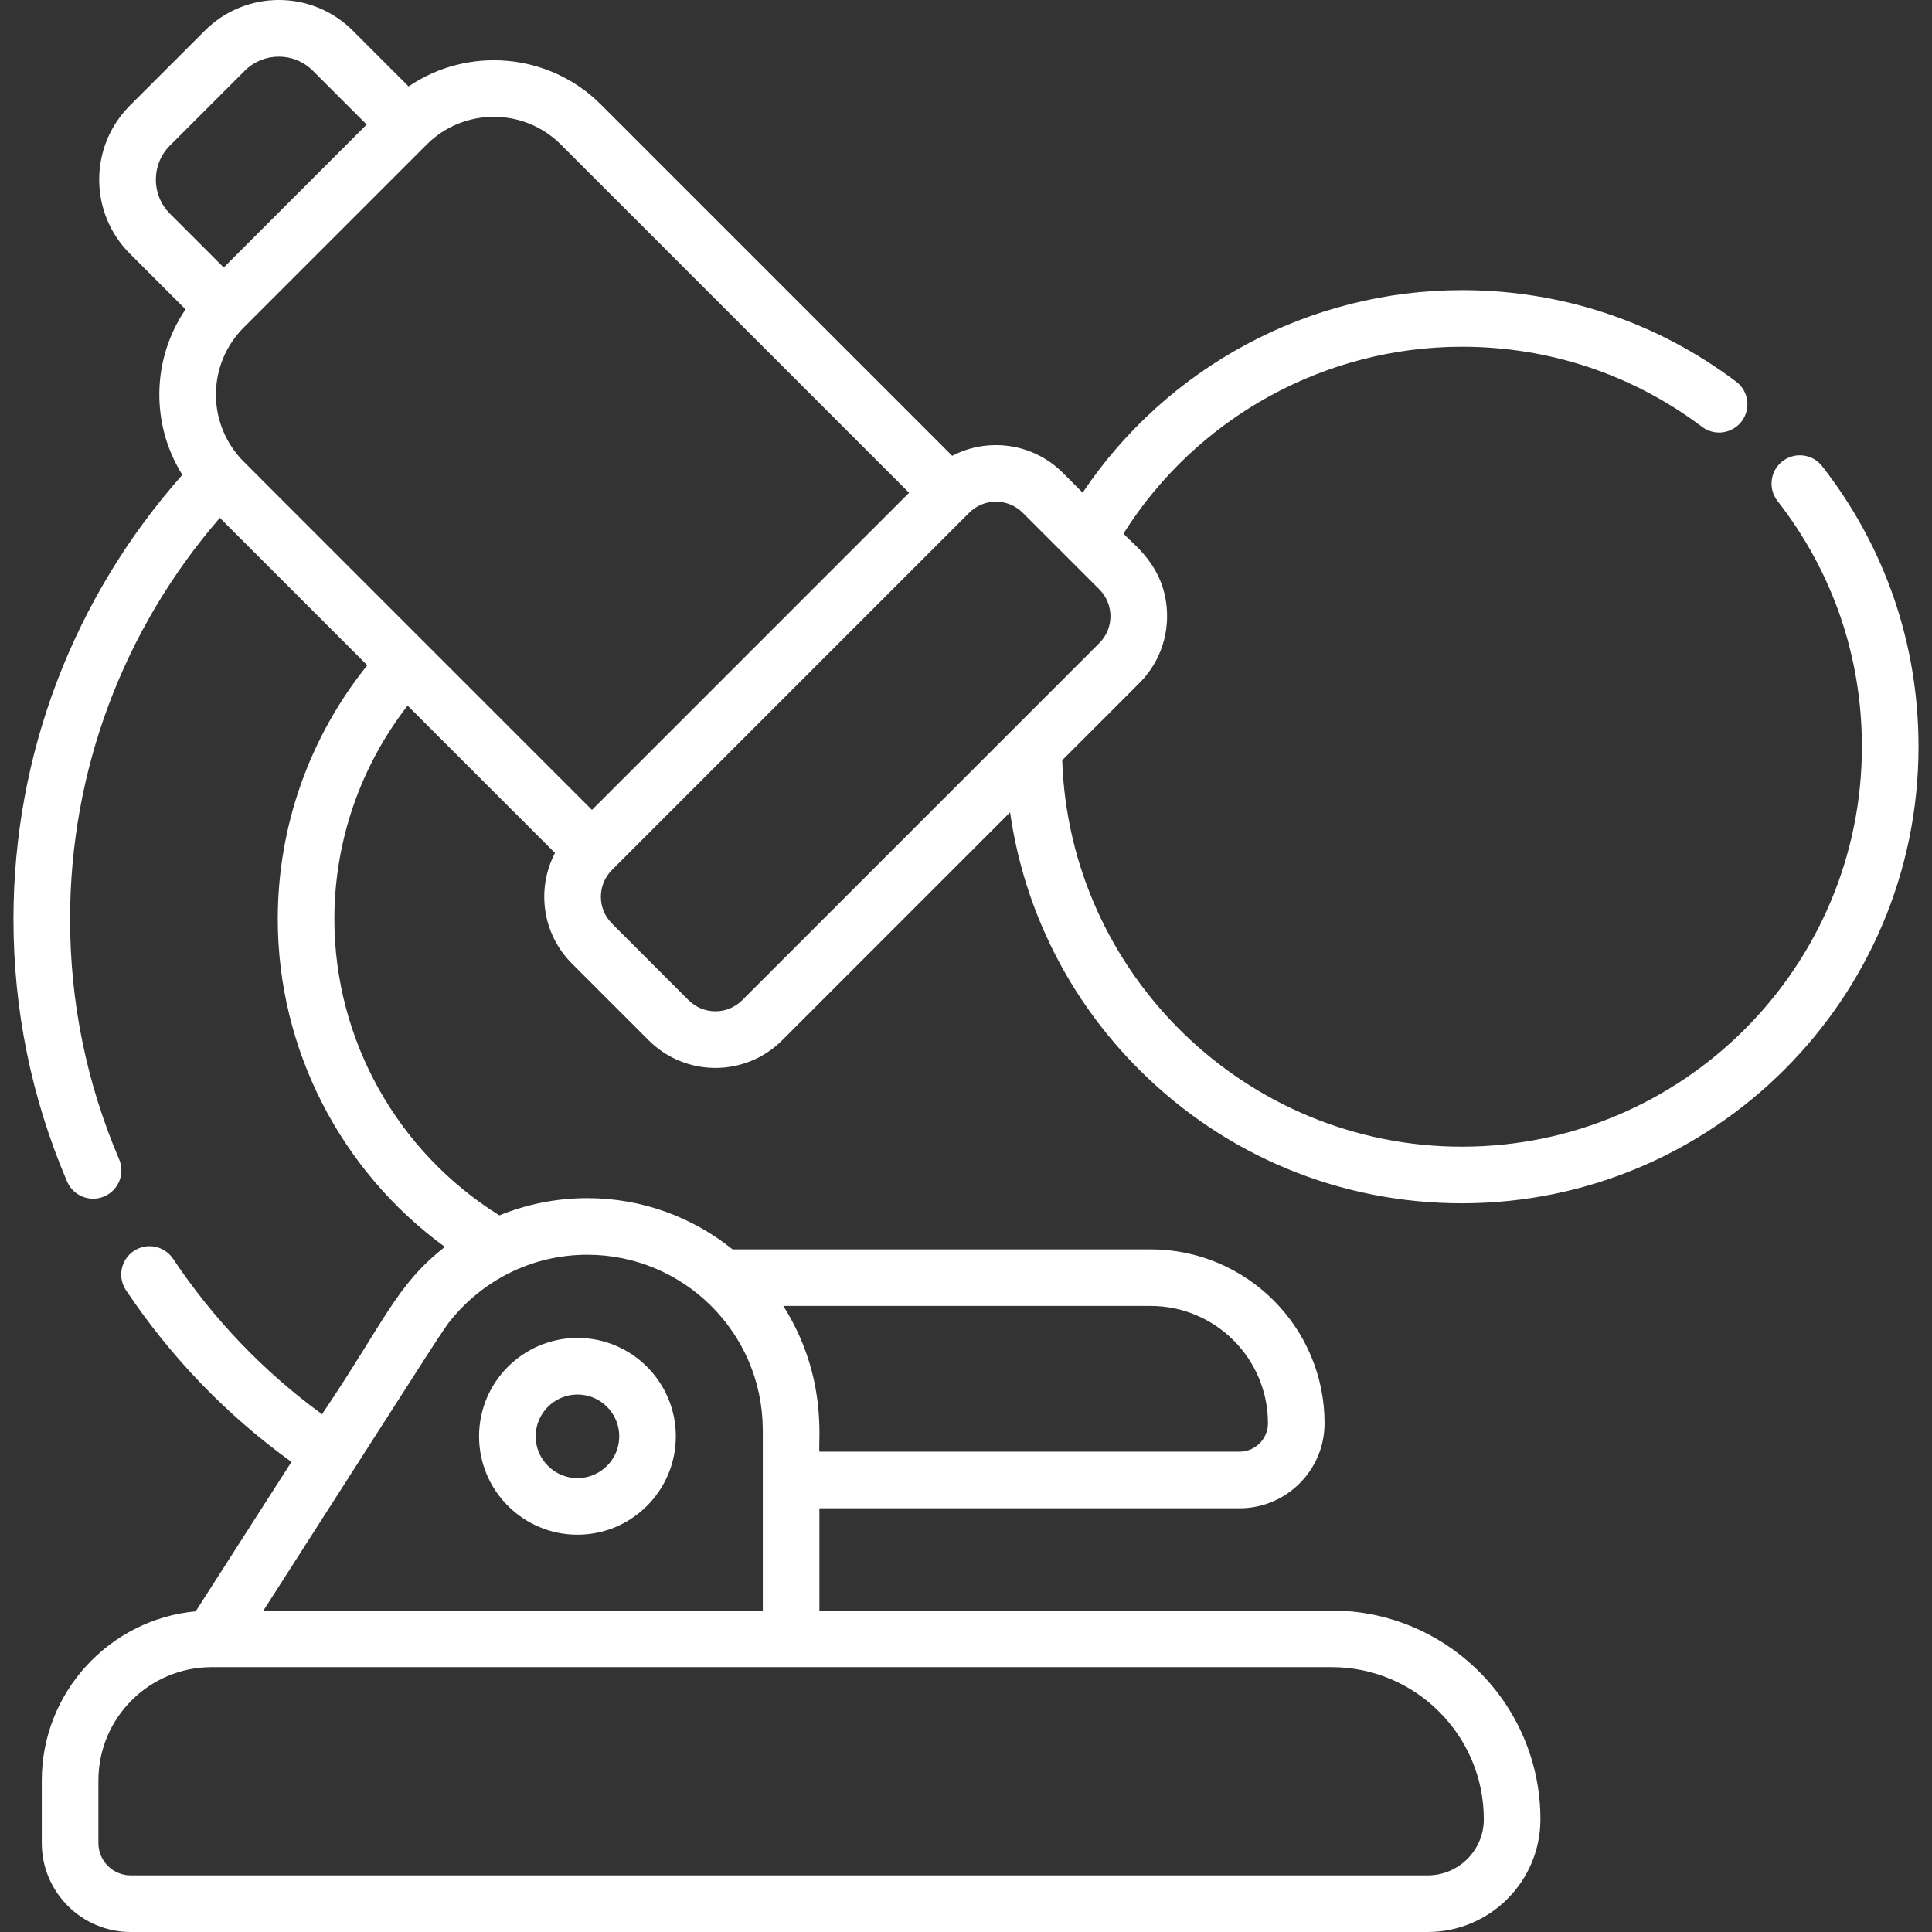 <svg width="100" height="100" viewBox="0 0 100 100" fill="none" xmlns="http://www.w3.org/2000/svg">
<rect x="0" y="0" width="100" height="100" fill="#333333" stroke="none"/>
<g clip-path="url(#clip0)">
<path d="M24.796 74.344C24.796 77.152 27.081 79.436 29.889 79.436C32.697 79.436 34.981 77.152 34.981 74.344C34.981 71.535 32.697 69.251 29.889 69.251C27.081 69.251 24.796 71.535 24.796 74.344ZM32.052 74.344C32.052 75.536 31.081 76.507 29.889 76.507C28.696 76.507 27.726 75.536 27.726 74.344C27.726 73.151 28.696 72.181 29.889 72.181C31.081 72.181 32.052 73.151 32.052 74.344Z" fill="white"/>
<path d="M94.315 24.13C93.818 23.492 92.897 23.378 92.259 23.876C91.621 24.373 91.507 25.294 92.005 25.932C94.862 29.596 96.372 33.993 96.372 38.65C96.372 50.066 87.085 59.352 75.67 59.352C64.509 59.352 55.351 50.434 54.98 39.35C59.228 35.099 59.074 35.273 59.31 34.984C59.36 34.895 60.408 33.778 60.408 31.895C60.408 29.263 58.507 28.089 58.153 27.613C61.934 21.624 68.547 17.948 75.67 17.948C80.195 17.948 84.494 19.382 88.101 22.095C88.747 22.581 89.665 22.451 90.152 21.804C90.638 21.158 90.508 20.239 89.862 19.753C85.743 16.656 80.835 15.018 75.67 15.018C67.761 15.018 60.405 18.991 56.038 25.499L55.01 24.471C53.463 22.924 51.13 22.631 49.285 23.593L31.102 5.41C28.399 2.707 24.199 2.396 21.149 4.473L18.265 1.589C16.146 -0.53 12.717 -0.53 10.598 1.589L6.723 5.463C4.604 7.582 4.604 11.012 6.723 13.131L9.605 16.013C7.846 18.587 7.801 21.969 9.438 24.578C3.793 30.943 0.697 39.06 0.697 47.575C0.697 52.28 1.631 56.849 3.472 61.155C3.79 61.899 4.651 62.244 5.395 61.926C6.139 61.608 6.484 60.747 6.166 60.003C4.481 56.062 3.627 51.881 3.627 47.575C3.627 39.907 6.37 32.588 11.38 26.803L19.01 34.434C16.013 38.162 14.377 42.776 14.377 47.575C14.377 54.309 17.64 60.614 23.028 64.54C20.501 66.511 19.926 68.374 16.667 73.2C13.642 70.991 11.053 68.29 8.958 65.154C8.508 64.482 7.599 64.301 6.926 64.75C6.253 65.2 6.072 66.11 6.522 66.782C8.843 70.255 11.72 73.237 15.085 75.669L10.13 83.401C5.667 83.819 2.163 87.585 2.163 92.154V95.398C2.163 97.936 4.227 100 6.765 100H73.898C77.115 100 79.732 97.383 79.732 94.166C79.732 88.208 74.885 83.361 68.927 83.361H42.412V78.068H64.16C66.585 78.068 68.559 76.095 68.559 73.669C68.559 68.705 64.52 64.666 59.556 64.666H37.917C35.858 63.01 33.245 62.016 30.403 62.016C28.811 62.016 27.268 62.327 25.847 62.908C20.561 59.617 17.307 53.81 17.307 47.575C17.307 43.555 18.645 39.686 21.098 36.522L28.726 44.15C27.77 45.975 28.039 48.31 29.605 49.876L33.57 53.841C35.482 55.753 38.577 55.754 40.489 53.841L52.282 42.048C53.004 47.089 55.326 51.742 58.997 55.397C63.456 59.837 69.377 62.282 75.67 62.282C88.701 62.282 99.302 51.681 99.302 38.65C99.302 33.335 97.577 28.314 94.315 24.13ZM76.802 94.166C76.802 95.768 75.499 97.07 73.898 97.07H6.765C5.843 97.07 5.093 96.32 5.093 95.398V92.155C5.093 88.921 7.723 86.291 10.956 86.291H68.927C73.269 86.291 76.802 89.824 76.802 94.166ZM59.556 67.596C62.905 67.596 65.629 70.32 65.629 73.669C65.629 74.479 64.97 75.138 64.16 75.138H42.412C42.339 74.637 42.856 71.24 40.543 67.596H59.556ZM39.481 73.96C39.481 73.981 39.483 74.003 39.483 74.025V83.361H13.635C23.422 68.093 22.922 68.81 23.511 68.116C25.197 66.153 27.67 64.945 30.403 64.945C35.356 64.945 39.444 68.944 39.481 73.96ZM29.03 7.482L47.055 25.506L36.112 36.45L30.64 41.921C11.249 22.529 12.618 23.905 12.427 23.696C10.702 21.771 10.758 18.809 12.616 16.952L22.086 7.482C24 5.567 27.116 5.567 29.03 7.482ZM8.795 7.535L12.669 3.661C13.641 2.689 15.222 2.689 16.194 3.661L18.979 6.446L11.58 13.845L8.795 11.06C7.823 10.088 7.823 8.507 8.795 7.535ZM38.417 51.77C37.651 52.536 36.409 52.537 35.641 51.77L31.676 47.804C30.909 47.037 30.909 45.796 31.676 45.028L37.838 38.866L50.163 26.541C50.93 25.775 52.171 25.775 52.938 26.542L56.904 30.507C57.651 31.257 57.687 32.495 56.904 33.283L38.417 51.77Z" fill="white"/>
</g>
<defs>
<clipPath id="clip0">
<rect width="100" height="100" fill="white"/>
</clipPath>
</defs>
</svg>
